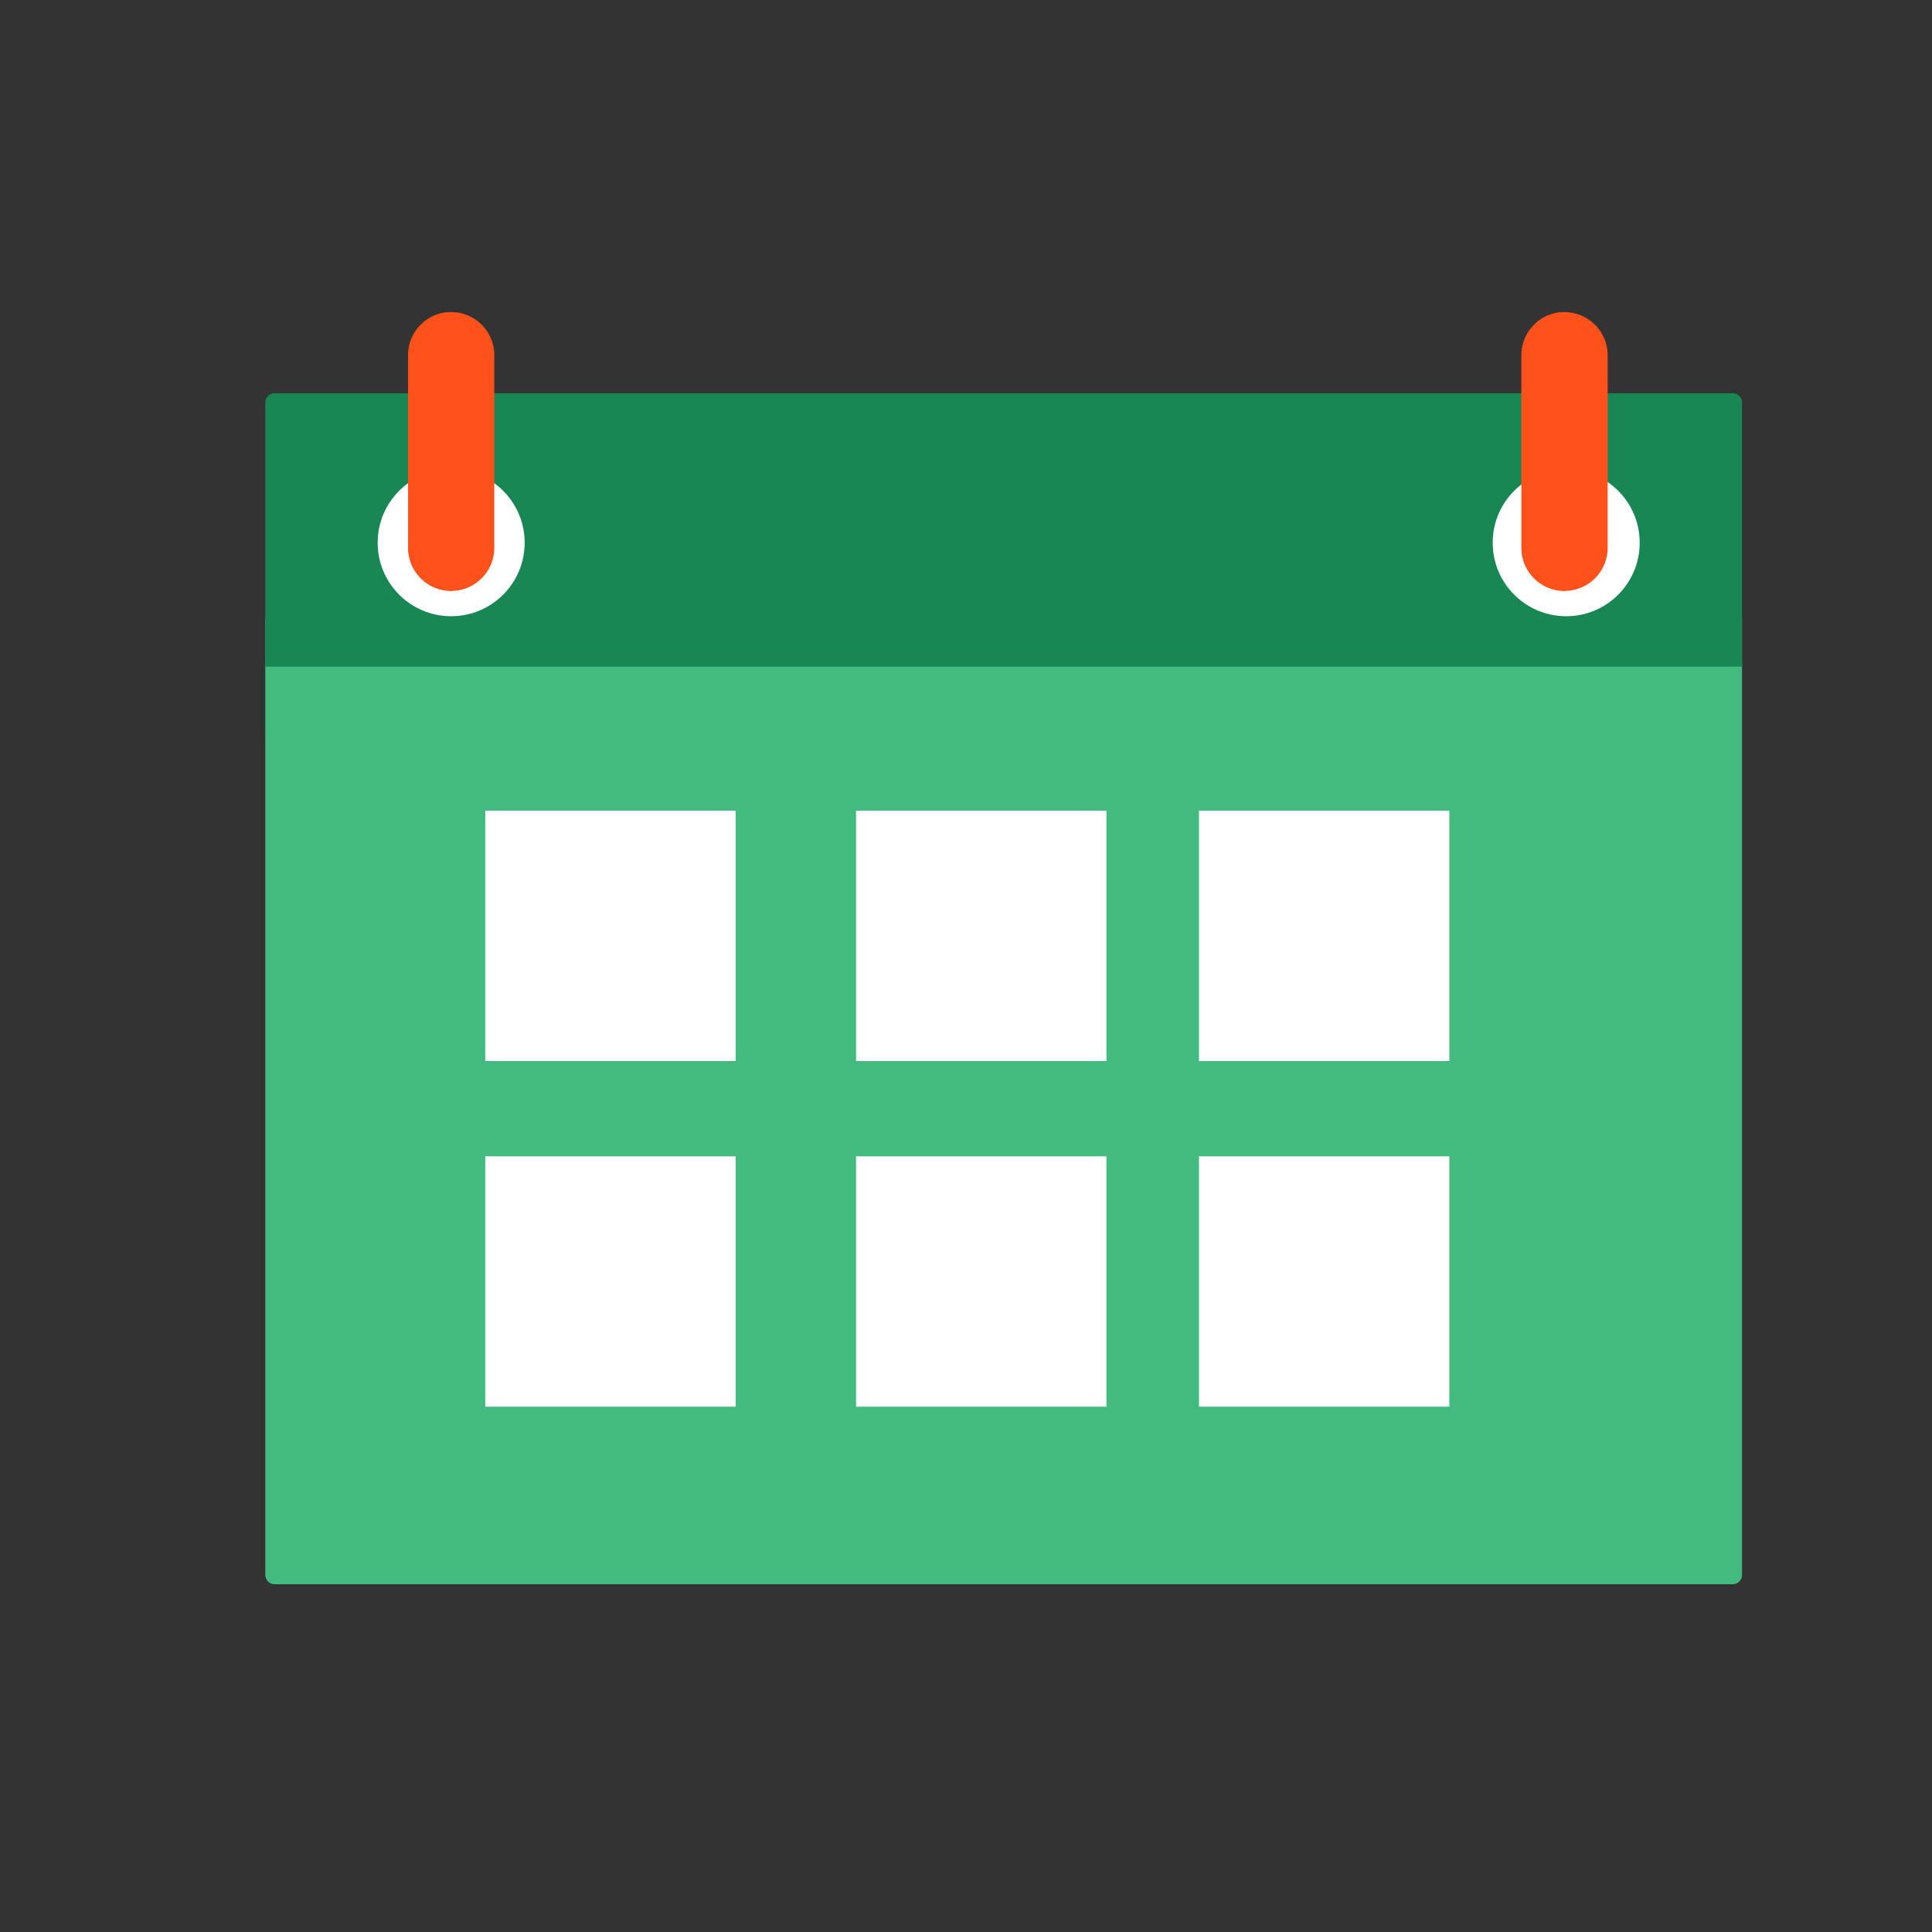 <?xml version="1.0" encoding="UTF-8" standalone="no"?>
<svg
   class="illustration"
   data-name="Layer 1"
   viewBox="0 0 500 500"
   version="1.1"
   id="svg140467"
   sodipodi:docname="result (24).svg"
   inkscape:version="1.2 (1:1.2+202206011327+fc4e4096c5)"
   xmlns:inkscape="http://www.inkscape.org/namespaces/inkscape"
   xmlns:sodipodi="http://sodipodi.sourceforge.net/DTD/sodipodi-0.dtd"
   xmlns="http://www.w3.org/2000/svg"
   xmlns:svg="http://www.w3.org/2000/svg">
  <rect x="0" y="0" width="500" height="500" fill="#333333" stroke="none"/>
  <defs
     id="defs140471" />
  <sodipodi:namedview
     id="namedview140469"
     pagecolor="#ffffff"
     bordercolor="#666666"
     borderopacity="1.0"
     inkscape:showpageshadow="2"
     inkscape:pageopacity="0.0"
     inkscape:pagecheckerboard="0"
     inkscape:deskcolor="#d1d1d1"
     showgrid="false"
     inkscape:zoom="1.3350176"
     inkscape:cx="261.04525"
     inkscape:cy="311.98091"
     inkscape:window-width="1848"
     inkscape:window-height="1016"
     inkscape:window-x="72"
     inkscape:window-y="27"
     inkscape:window-maximized="1"
     inkscape:current-layer="svg140467" />
  <path
     d="M450.83,160V407.59A2.43,2.43,0,0,1,448.4,410H71.09a2.43,2.43,0,0,1-2.43-2.43V160Z"
     fill="#f2f2f2"
     id="path140437"
     style="fill:#43ba7f;fill-opacity:1" />
  <path
     d="M68.66,160v30.27H430.73V410H448.4a2.43,2.43,0,0,0,2.43-2.43V160Z"
     fill="#c3c7c9"
     opacity=".26"
     id="path140439"
     style="fill:#43ba7f;fill-opacity:1" />
  <path
     d="M450.83,104.2v68.34H68.66V104.2a2.42,2.42,0,0,1,2.43-2.43H448.4A2.43,2.43,0,0,1,450.83,104.2Z"
     fill="#24285b"
     id="path140441"
     style="fill:#198754;fill-opacity:1" />
  <circle
     cx="116.76"
     cy="140.46"
     r="19.02"
     fill="#12173f"
     id="circle140443"
     style="fill:#ffffff;fill-opacity:1" />
  <circle
     cx="405.33"
     cy="140.46"
     r="19.02"
     fill="#12173f"
     id="circle140445"
     style="fill:#ffffff;fill-opacity:1" />
  <path
     d="M127.92,91.93v49.84A11.15,11.15,0,0,1,117,152.92h-.21a11.15,11.15,0,0,1-11.15-11.15V91.93a11.12,11.12,0,0,1,11.15-11.15H117a11.16,11.16,0,0,1,10.94,11.15Z"
     fill="#ffd44d"
     id="path140447"
     style="fill:#ff511a;fill-opacity:1" />
  <path
     d="M117,80.78v72.14h-.21a11.15,11.15,0,0,1-11.15-11.15V91.93a11.12,11.12,0,0,1,11.15-11.15Z"
     fill="#f9bb0d"
     id="path140449"
     style="fill:#ff511a;fill-opacity:1" />
  <path
     d="M416.06,91.93v49.84a11.15,11.15,0,0,1-10.94,11.15h-.21a11.15,11.15,0,0,1-11.15-11.15V91.93a11,11,0,0,1,.64-3.72,11.13,11.13,0,0,1,10.51-7.43h.21a11.16,11.16,0,0,1,10.94,11.15Z"
     fill="#ffd44d"
     id="path140451"
     style="fill:#ff511a;fill-opacity:1" />
  <path
     d="M405.12,80.78v72.14h-.21a11.15,11.15,0,0,1-11.15-11.15V91.93a11,11,0,0,1,.64-3.72,11.13,11.13,0,0,1,10.51-7.43Z"
     fill="#f9bb0d"
     id="path140453"
     style="fill:#ff511a;fill-opacity:1" />
  <rect
     x="125.59"
     y="209.81"
     width="64.79"
     height="64.79"
     fill="#c3c7c9"
     id="rect140455"
     style="fill:#ffffff;fill-opacity:1" />
  <rect
     x="221.55"
     y="209.81"
     width="64.79"
     height="64.79"
     fill="#f0457d"
     id="rect140457"
     style="fill:#ffffff;fill-opacity:1" />
  <rect
     x="310.3"
     y="209.81"
     width="64.79"
     height="64.79"
     fill="#c3c7c9"
     id="rect140459"
     style="fill:#ffffff;fill-opacity:1" />
  <rect
     x="125.59"
     y="299.26"
     width="64.79"
     height="64.79"
     fill="#0099f5"
     id="rect140461"
     style="fill:#ffffff;fill-opacity:1" />
  <rect
     x="221.55"
     y="299.26"
     width="64.79"
     height="64.79"
     fill="#c3c7c9"
     id="rect140463"
     style="fill:#ffffff;fill-opacity:1" />
  <rect
     x="310.3"
     y="299.26"
     width="64.79"
     height="64.79"
     fill="#c3c7c9"
     id="rect140465"
     style="fill:#ffffff;fill-opacity:1" />
</svg>

